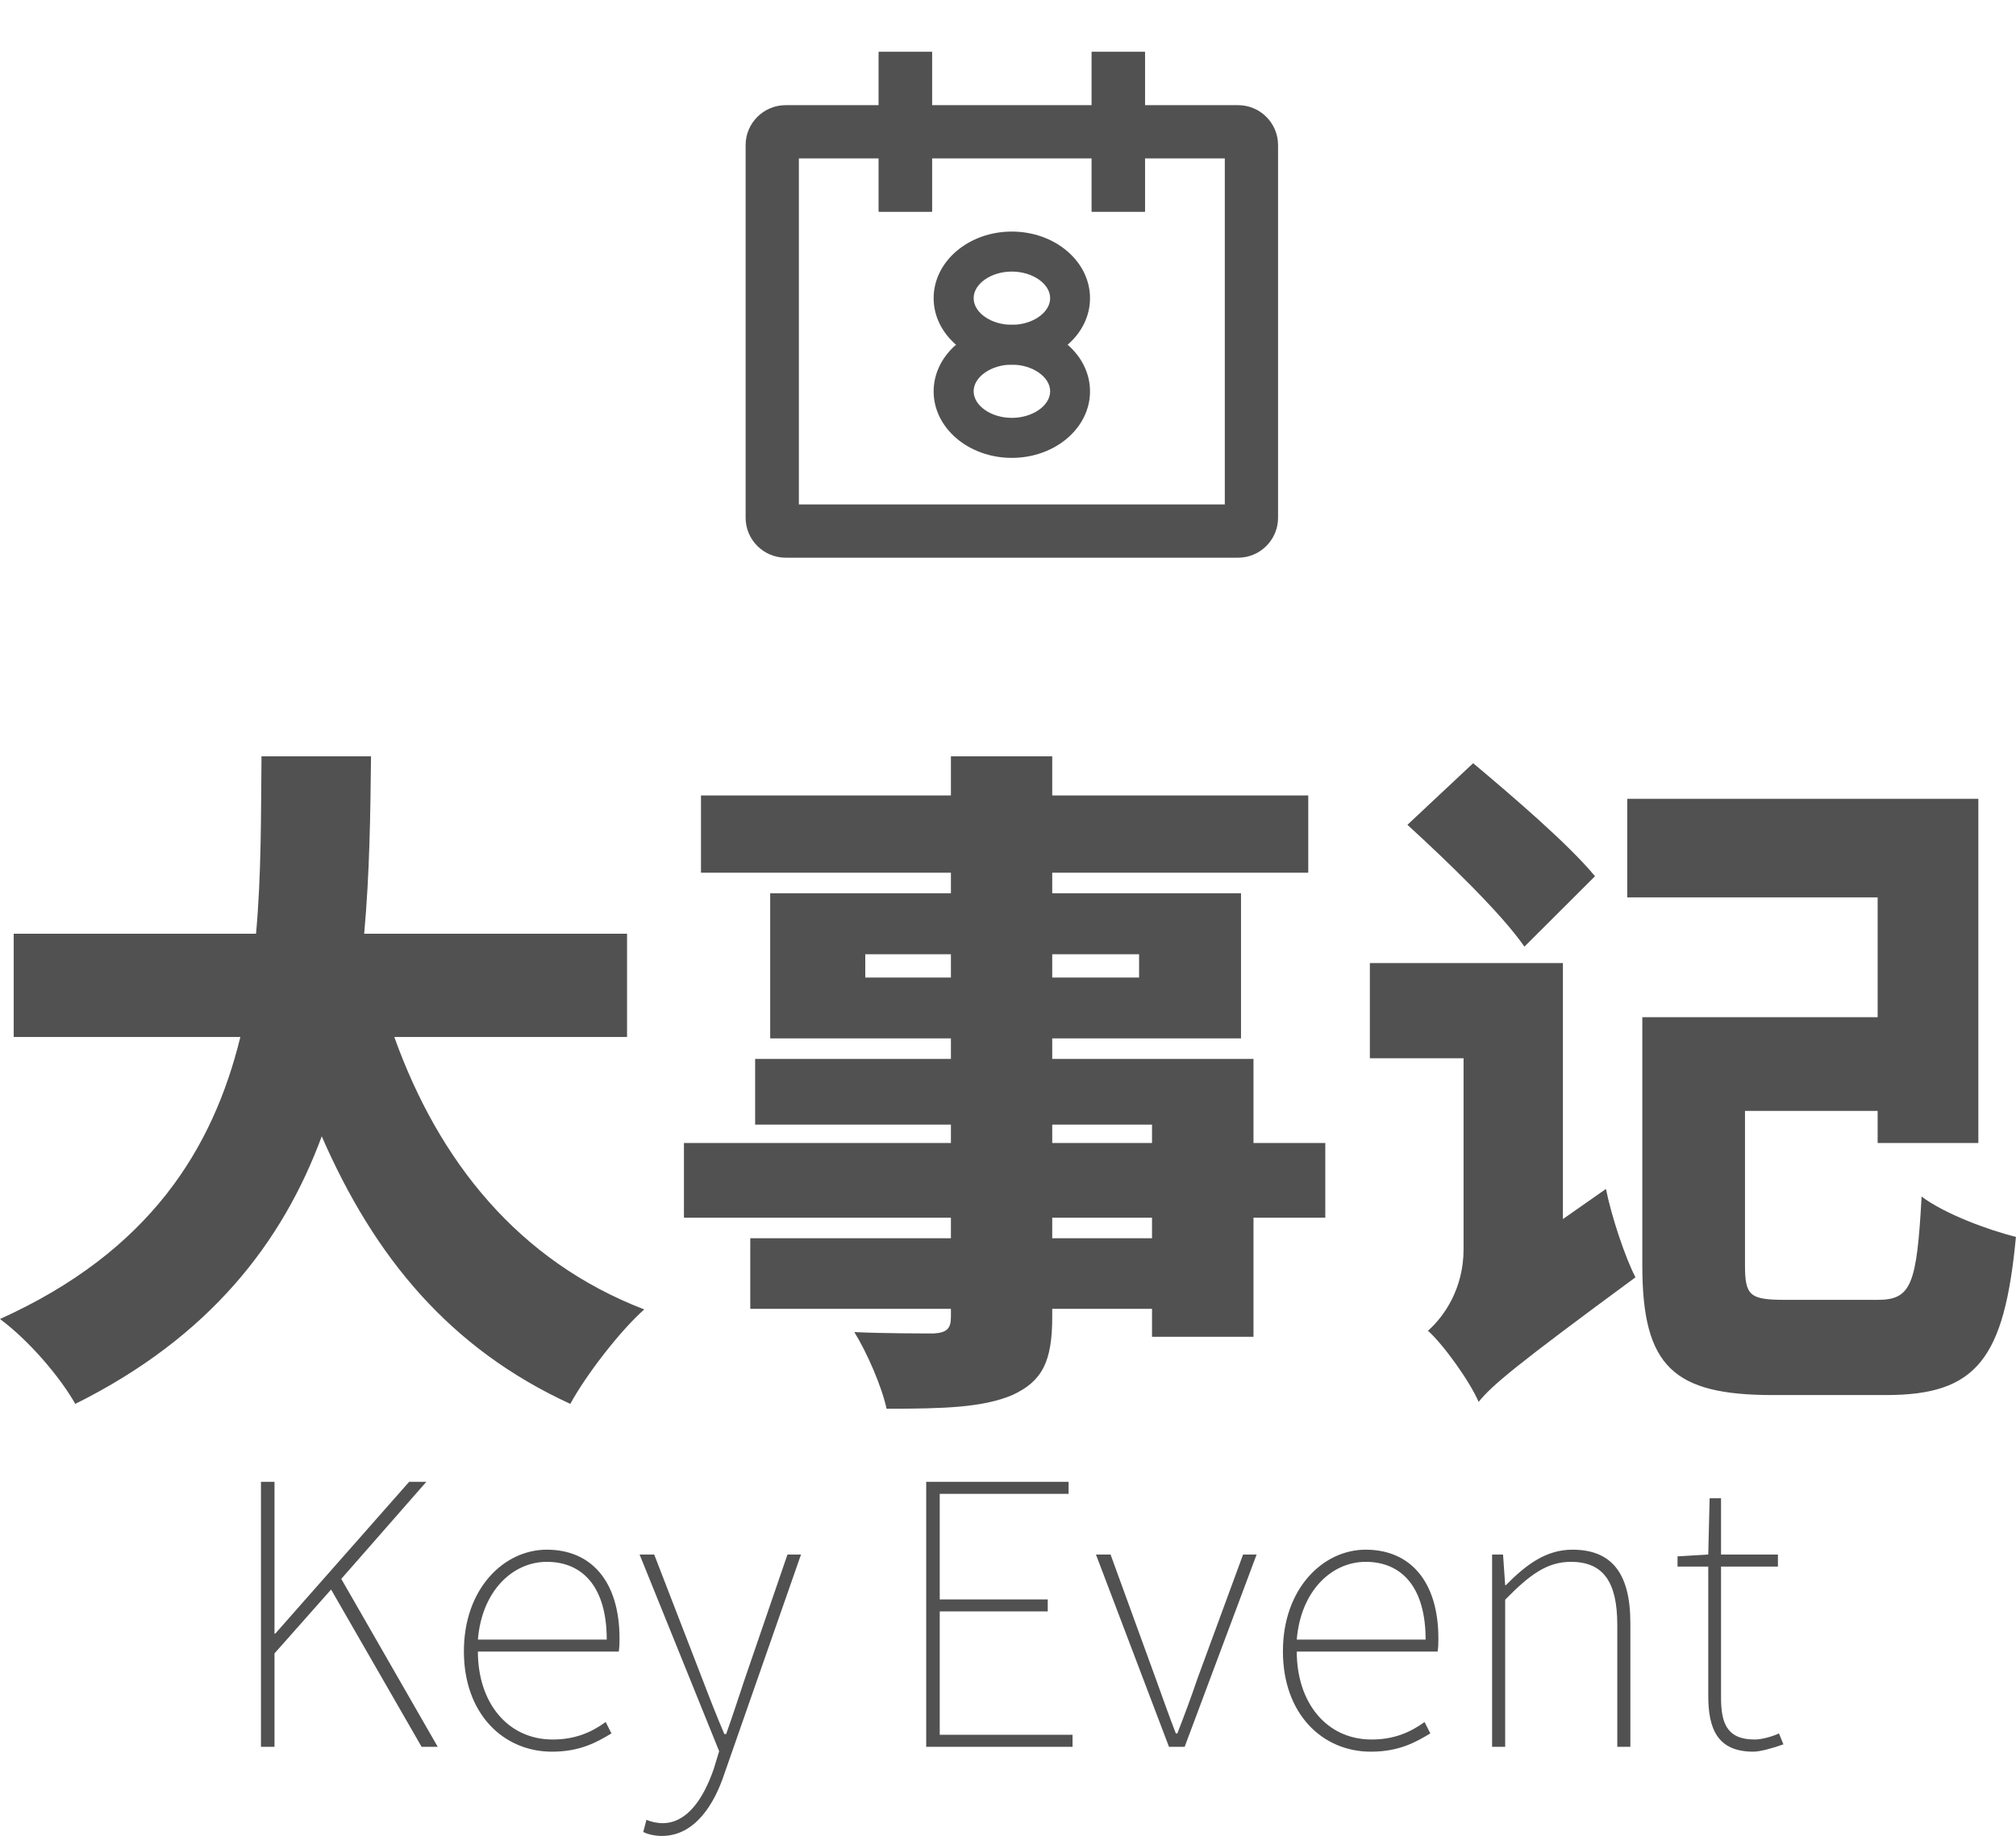 <svg xmlns="http://www.w3.org/2000/svg" xmlns:xlink="http://www.w3.org/1999/xlink" width="132.525" height="120.7" viewBox="0 0 132.525 120.7" fill="none"><g opacity="1"  transform="translate(0 0)  rotate(0)"><g opacity="1"  transform="translate(46.515 0)  rotate(0)"><mask id="bg-mask-0" fill="white"><use xlink:href="#path_0"></use></mask><g mask="url(#bg-mask-0)" ><path id="路径 1" fill-rule="evenodd" style="fill:#515151" opacity="1" d="M34.88,36.664h-29.75c-1.45,0 -2.63,-1.18 -2.63,-2.62v-24.51c0,-1.44 1.18,-2.62 2.63,-2.62h29.75c1.44,0 2.62,1.18 2.62,2.62v24.51c0,1.44 -1.18,2.62 -2.62,2.62zM34,33.164v-22.75h-28v22.75z"></path><path id="路径 2" fill-rule="evenodd" style="fill:#515151" opacity="1" d="M11.25 13.914L14.75 13.914L14.75 3.414L11.25 3.414L11.25 13.914Z"></path><path id="路径 3" fill-rule="evenodd" style="fill:#515151" opacity="1" d="M11.25,3.414h3.5v10.5h-3.5zM25.25,3.414h3.5v10.5h-3.5z"></path><path id="路径 4" fill-rule="evenodd" style="fill:#515151" opacity="1" d="M25.249,3.414h3.5v10.5h-3.5zM19.999,23.974c-2.84,0 -5.14,-1.96 -5.14,-4.37c0,-2.42 2.3,-4.38 5.14,-4.38c2.84,0 5.14,1.96 5.14,4.38c0,2.41 -2.3,4.37 -5.14,4.37zM17.489,19.604c0,0.95 1.15,1.75 2.51,1.75c1.36,0 2.52,-0.8 2.52,-1.75c0,-0.95 -1.16,-1.75 -2.52,-1.75c-1.36,0 -2.51,0.8 -2.51,1.75z"></path><path id="路径 5" fill-rule="evenodd" style="fill:#515151" opacity="1" d="M19.999,30.102c-2.84,0 -5.14,-1.96 -5.14,-4.37c0,-2.42 2.3,-4.38 5.14,-4.38c2.84,0 5.14,1.96 5.14,4.38c0,2.41 -2.3,4.37 -5.14,4.37zM17.489,25.722c0,0.95 1.15,1.75 2.51,1.75c1.36,0 2.52,-0.8 2.52,-1.75c0,-0.94 -1.16,-1.75 -2.52,-1.75c-1.36,0 -2.51,0.81 -2.51,1.75z"></path></g></g><path id="文本 1" fill-rule="evenodd" style="fill:#515151" opacity="1" d="M17.19,49.725h7.2c-0.04,3.74 -0.09,7.7 -0.45,11.66h17.28v6.79h-15.3c2.92,8.15 8.14,14.72 16.43,17.91c-1.62,1.44 -3.83,4.32 -4.86,6.21c-7.92,-3.64 -12.87,-9.63 -16.34,-17.59c-2.56,6.93 -7.33,13.18 -16.2,17.59c-1.03,-1.8 -3.02,-4.14 -4.95,-5.58c9.86,-4.45 14,-11.2 15.8,-18.54h-14.9v-6.79h15.93c0.36,-3.96 0.32,-7.92 0.36,-11.66zM49.32,81.405h13.19v-1.35h-17.55v-4.91h17.55v-1.21h-12.87v-4.32h12.87v-1.35h-11.88v-9.54h11.88v-1.35h-16.43v-5.08h16.43v-2.57h6.66v2.57h16.83v5.08h-16.83v1.35h12.41v9.54h-12.41v1.35h13.23v5.53h4.72v4.91h-4.72v7.83h-6.67v-1.84h-6.56v0.54c0,2.97 -0.68,4.23 -2.62,5.13c-1.93,0.81 -4.4,0.9 -8.27,0.9c-0.32,-1.49 -1.31,-3.74 -2.12,-5.04c1.85,0.09 4.5,0.09 5.22,0.09c0.86,-0.05 1.13,-0.32 1.13,-1.08v-0.54h-13.19zM56.88,64.265h5.63v-1.53h-5.63zM69.17,64.265h5.71v-1.53h-5.71zM69.17,75.145h6.56v-1.21h-6.56zM69.17,81.405h6.56v-1.35h-6.56zM92.52,54.225l4.32,-4.05c2.57,2.16 6.26,5.31 8.01,7.43l-4.64,4.63c-1.52,-2.2 -5.08,-5.62 -7.69,-8.01zM90.05,63.315h12.69v16.83l2.83,-1.98c0.36,1.8 1.26,4.5 1.94,5.81c-7.83,5.76 -9.45,7.11 -10.31,8.19c-0.58,-1.35 -2.29,-3.74 -3.33,-4.68c1.08,-0.95 2.34,-2.79 2.34,-5.36v-12.55h-6.16zM106.97,52.515h23.08v22.63h-6.62v-2.11h-8.72v10.13c0,2.02 0.31,2.29 2.65,2.29c1.08,0 4.91,0 6.07,0c2.21,0 2.57,-0.99 2.89,-6.79c1.48,1.12 4.36,2.2 6.2,2.65c-0.76,8.06 -2.6,10.4 -8.54,10.4c-1.44,0 -6.03,0 -7.43,0c-6.52,0 -8.59,-1.85 -8.59,-8.51v-16.33h15.47v-7.88h-16.46z"></path><path id="文本 1" fill-rule="evenodd" style="fill:#515151" opacity="1" d="M17.155,114.84v-17.42h0.89v9.98h0.05l8.8,-9.98h1.13l-5.59,6.38l6.34,11.04h-1.06l-5.95,-10.34l-3.72,4.2v6.14zM36.285,115.16c-3.19,0 -5.79,-2.48 -5.79,-6.6c0,-4.13 2.64,-6.68 5.45,-6.68c2.93,0 4.78,2.09 4.78,5.84c0,0.26 0,0.52 -0.05,0.86h-9.26c0,3.34 1.94,5.78 4.92,5.78c1.44,0 2.52,-0.45 3.48,-1.15l0.38,0.75c-0.96,0.57 -2.04,1.2 -3.91,1.2zM39.885,107.79c0,-3.43 -1.56,-5.11 -3.94,-5.11c-2.25,0 -4.27,1.92 -4.53,5.11zM43.505,120.7c-0.43,0 -0.91,-0.1 -1.22,-0.26l0.21,-0.8c0.27,0.12 0.68,0.22 1.06,0.22c1.58,0 2.66,-1.54 3.36,-3.55l0.36,-1.18l-5.23,-12.93h0.96l3.19,8.25c0.41,1.08 0.94,2.43 1.42,3.55h0.12c0.4,-1.12 0.84,-2.47 1.2,-3.55l2.83,-8.25h0.89l-5.04,14.42c-0.65,1.97 -1.92,4.08 -4.11,4.08zM60.885,114.84v-17.42h9.36v0.79h-8.47v6.94h7.1v0.79h-7.1v8.11h8.73v0.79zM76.845,114.84l-4.8,-12.64h0.96l2.97,8.16c0.44,1.22 0.89,2.49 1.32,3.6h0.1c0.43,-1.11 0.91,-2.38 1.32,-3.6l3,-8.16h0.89l-4.73,12.64zM90.115,115.16c-3.19,0 -5.78,-2.48 -5.78,-6.6c0,-4.13 2.64,-6.68 5.44,-6.68c2.93,0 4.78,2.09 4.78,5.84c0,0.26 0,0.52 -0.05,0.86h-9.26c0,3.34 1.94,5.78 4.92,5.78c1.44,0 2.52,-0.45 3.48,-1.15l0.38,0.75c-0.96,0.57 -2.04,1.2 -3.91,1.2zM93.715,107.79c0,-3.43 -1.56,-5.11 -3.94,-5.11c-2.25,0 -4.27,1.92 -4.53,5.11zM98.085,114.84v-12.64h0.72l0.14,2.01h0.05c1.3,-1.32 2.62,-2.33 4.37,-2.33c2.59,0 3.81,1.56 3.81,4.83v8.13h-0.86v-8.01c0,-2.79 -0.89,-4.15 -3.05,-4.15c-1.56,0 -2.71,0.84 -4.32,2.49v9.67zM115.265,115.16c-2.35,0 -2.97,-1.47 -2.97,-3.68v-8.49h-2.02v-0.67l2.02,-0.12l0.09,-3.7h0.75v3.7h3.74v0.79h-3.74v8.61c0,1.64 0.36,2.76 2.2,2.76c0.48,0 1.16,-0.19 1.61,-0.4l0.29,0.72c-0.74,0.26 -1.54,0.48 -1.97,0.48z"></path></g><defs><rect id="path_0" x="0" y="0" width="40" height="40" /></defs></svg>